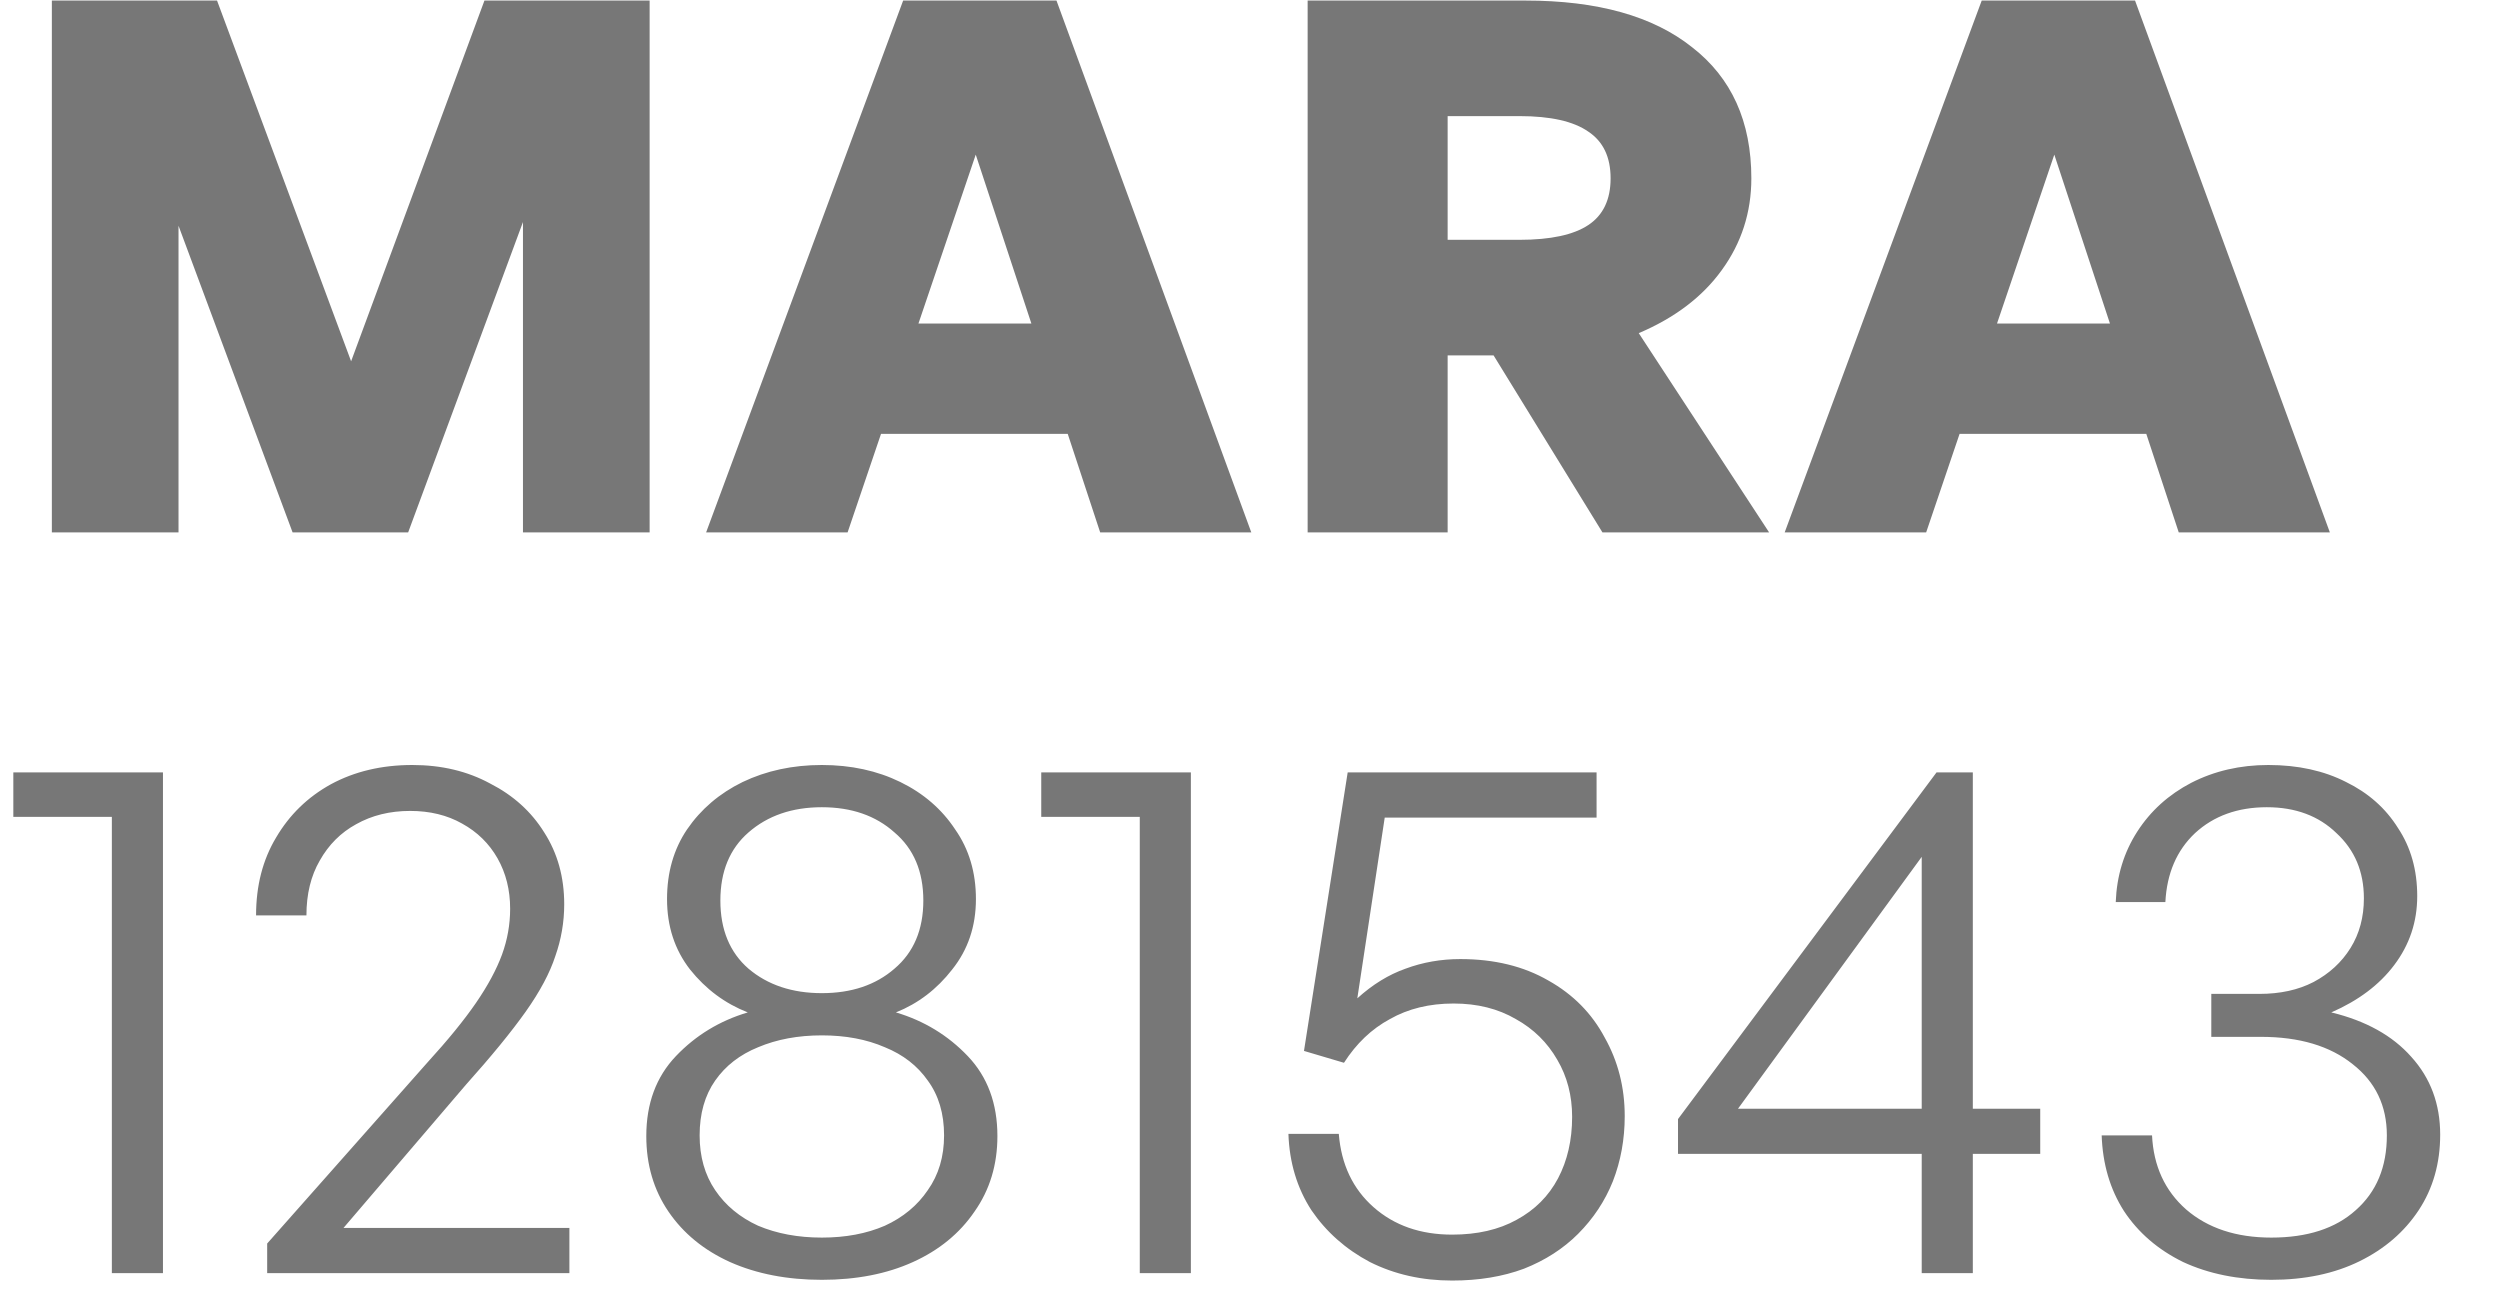 <svg xmlns="http://www.w3.org/2000/svg" width="54" height="28" viewBox="0 0 54 28" fill="none"><path d="M6.32 11.5L3.856 4.876V11.5H1.12V0.012H4.688L7.584 7.804L10.464 0.012H14.032V11.5H11.296V4.796L8.816 11.5H6.32ZM18.612 6.988H23.492L24.276 9.372H17.812L18.612 6.988ZM23.764 11.5L21.076 3.34L18.308 11.5H15.252L19.508 0.012H22.82L27.028 11.5H23.764ZM31.269 11.5H28.245V0.012H32.949C34.506 0.012 35.706 0.348 36.549 1.02C37.402 1.681 37.829 2.625 37.829 3.852C37.829 4.588 37.616 5.249 37.189 5.836C36.773 6.412 36.176 6.865 35.397 7.196L38.213 11.5H34.613L32.261 7.676H31.269V11.5ZM31.269 2.508V5.18H32.821C33.493 5.18 33.989 5.073 34.309 4.86C34.629 4.647 34.789 4.311 34.789 3.852C34.789 3.393 34.629 3.057 34.309 2.844C33.989 2.62 33.493 2.508 32.821 2.508H31.269ZM41.909 6.988H46.789L47.573 9.372H41.109L41.909 6.988ZM47.061 11.5L44.373 3.34L41.605 11.5H38.549L42.805 0.012H46.117L50.325 11.5H47.061Z" fill="#777777"></path><path d="M3.52 27.5H2.416V17.644H0.288V16.684H3.52V27.5ZM12.299 26.524V27.5H5.771V26.86L9.227 22.956C9.675 22.465 10.027 22.033 10.283 21.66C10.539 21.287 10.725 20.94 10.843 20.62C10.96 20.3 11.019 19.969 11.019 19.628C11.019 19.223 10.928 18.86 10.747 18.54C10.565 18.22 10.309 17.969 9.979 17.788C9.659 17.607 9.285 17.516 8.859 17.516C8.421 17.516 8.032 17.612 7.691 17.804C7.36 17.985 7.099 18.247 6.907 18.588C6.715 18.919 6.619 19.313 6.619 19.772H5.531C5.531 19.132 5.675 18.572 5.963 18.092C6.251 17.601 6.645 17.217 7.147 16.94C7.659 16.663 8.245 16.524 8.907 16.524C9.536 16.524 10.096 16.657 10.587 16.924C11.088 17.18 11.477 17.532 11.755 17.98C12.043 18.428 12.187 18.945 12.187 19.532C12.187 19.916 12.123 20.289 11.995 20.652C11.877 21.015 11.664 21.415 11.355 21.852C11.045 22.289 10.613 22.817 10.059 23.436L7.419 26.524H12.299ZM21.544 24.54C21.544 25.159 21.379 25.703 21.048 26.172C20.728 26.641 20.285 27.004 19.72 27.26C19.155 27.516 18.499 27.644 17.752 27.644C17.005 27.644 16.344 27.516 15.768 27.26C15.203 27.004 14.76 26.641 14.44 26.172C14.12 25.703 13.96 25.159 13.96 24.54C13.96 23.836 14.173 23.26 14.6 22.812C15.027 22.364 15.544 22.049 16.152 21.868C15.661 21.676 15.245 21.367 14.904 20.94C14.573 20.513 14.408 20.007 14.408 19.42C14.408 18.844 14.552 18.343 14.84 17.916C15.139 17.479 15.539 17.137 16.04 16.892C16.552 16.647 17.123 16.524 17.752 16.524C18.381 16.524 18.947 16.647 19.448 16.892C19.949 17.137 20.344 17.479 20.632 17.916C20.931 18.343 21.08 18.844 21.08 19.42C21.08 20.007 20.909 20.513 20.568 20.94C20.237 21.367 19.832 21.676 19.352 21.868C19.96 22.049 20.477 22.364 20.904 22.812C21.331 23.26 21.544 23.836 21.544 24.54ZM15.56 19.452C15.56 20.081 15.763 20.572 16.168 20.924C16.584 21.276 17.112 21.452 17.752 21.452C18.392 21.452 18.915 21.276 19.32 20.924C19.736 20.572 19.944 20.081 19.944 19.452C19.944 18.823 19.736 18.332 19.32 17.98C18.915 17.617 18.392 17.436 17.752 17.436C17.112 17.436 16.584 17.617 16.168 17.98C15.763 18.332 15.56 18.823 15.56 19.452ZM15.112 24.524C15.112 24.983 15.224 25.377 15.448 25.708C15.672 26.039 15.981 26.295 16.376 26.476C16.781 26.647 17.24 26.732 17.752 26.732C18.264 26.732 18.717 26.647 19.112 26.476C19.507 26.295 19.816 26.039 20.04 25.708C20.275 25.377 20.392 24.983 20.392 24.524C20.392 24.055 20.275 23.66 20.04 23.34C19.816 23.02 19.507 22.78 19.112 22.62C18.717 22.449 18.264 22.364 17.752 22.364C17.24 22.364 16.781 22.449 16.376 22.62C15.981 22.78 15.672 23.02 15.448 23.34C15.224 23.66 15.112 24.055 15.112 24.524ZM25.723 27.5H24.619V17.644H22.491V16.684H25.723V27.5ZM31.366 27.66C30.715 27.66 30.123 27.527 29.59 27.26C29.067 26.983 28.646 26.609 28.326 26.14C28.016 25.66 27.851 25.111 27.83 24.492H28.918C28.971 25.153 29.222 25.681 29.67 26.076C30.118 26.471 30.683 26.668 31.366 26.668C31.91 26.668 32.374 26.561 32.758 26.348C33.152 26.135 33.451 25.836 33.654 25.452C33.856 25.068 33.958 24.625 33.958 24.124C33.958 23.665 33.851 23.255 33.638 22.892C33.424 22.519 33.126 22.225 32.742 22.012C32.358 21.788 31.91 21.676 31.398 21.676C30.875 21.676 30.416 21.788 30.022 22.012C29.627 22.225 29.296 22.54 29.03 22.956L28.166 22.7L29.11 16.684H34.486V17.66H29.91L29.318 21.564C29.648 21.265 29.995 21.052 30.358 20.924C30.731 20.785 31.126 20.716 31.542 20.716C32.278 20.716 32.912 20.871 33.446 21.18C33.979 21.479 34.384 21.889 34.662 22.412C34.95 22.924 35.094 23.489 35.094 24.108C35.094 24.609 35.008 25.079 34.838 25.516C34.667 25.943 34.416 26.321 34.086 26.652C33.766 26.972 33.376 27.223 32.918 27.404C32.459 27.575 31.942 27.66 31.366 27.66ZM44.069 24.924H42.613V27.5H41.509V24.924H36.245V24.172L41.829 16.684H42.613V23.948H44.069V24.924ZM37.541 23.948H41.509V18.508L37.541 23.948ZM49.06 27.644C48.345 27.644 47.71 27.516 47.156 27.26C46.612 26.993 46.185 26.625 45.876 26.156C45.577 25.687 45.417 25.143 45.396 24.524H46.484C46.516 25.185 46.761 25.719 47.22 26.124C47.689 26.529 48.302 26.732 49.06 26.732C49.838 26.732 50.446 26.535 50.884 26.14C51.332 25.745 51.556 25.207 51.556 24.524C51.556 23.884 51.31 23.372 50.82 22.988C50.329 22.593 49.668 22.396 48.836 22.396H47.764V21.468H48.804C49.252 21.468 49.641 21.383 49.972 21.212C50.313 21.031 50.58 20.785 50.772 20.476C50.964 20.167 51.06 19.809 51.06 19.404C51.06 18.828 50.862 18.359 50.468 17.996C50.084 17.623 49.582 17.436 48.964 17.436C48.334 17.436 47.817 17.623 47.412 17.996C47.017 18.369 46.804 18.865 46.772 19.484H45.7C45.721 18.919 45.876 18.412 46.164 17.964C46.452 17.516 46.841 17.164 47.332 16.908C47.833 16.652 48.388 16.524 48.996 16.524C49.636 16.524 50.196 16.647 50.676 16.892C51.156 17.127 51.529 17.457 51.796 17.884C52.073 18.3 52.212 18.791 52.212 19.356C52.212 19.911 52.046 20.407 51.716 20.844C51.396 21.271 50.942 21.612 50.356 21.868C51.102 22.049 51.678 22.369 52.084 22.828C52.5 23.287 52.708 23.847 52.708 24.508C52.708 25.127 52.553 25.671 52.244 26.14C51.934 26.609 51.508 26.977 50.964 27.244C50.42 27.511 49.785 27.644 49.06 27.644Z" fill="#777777"></path></svg>